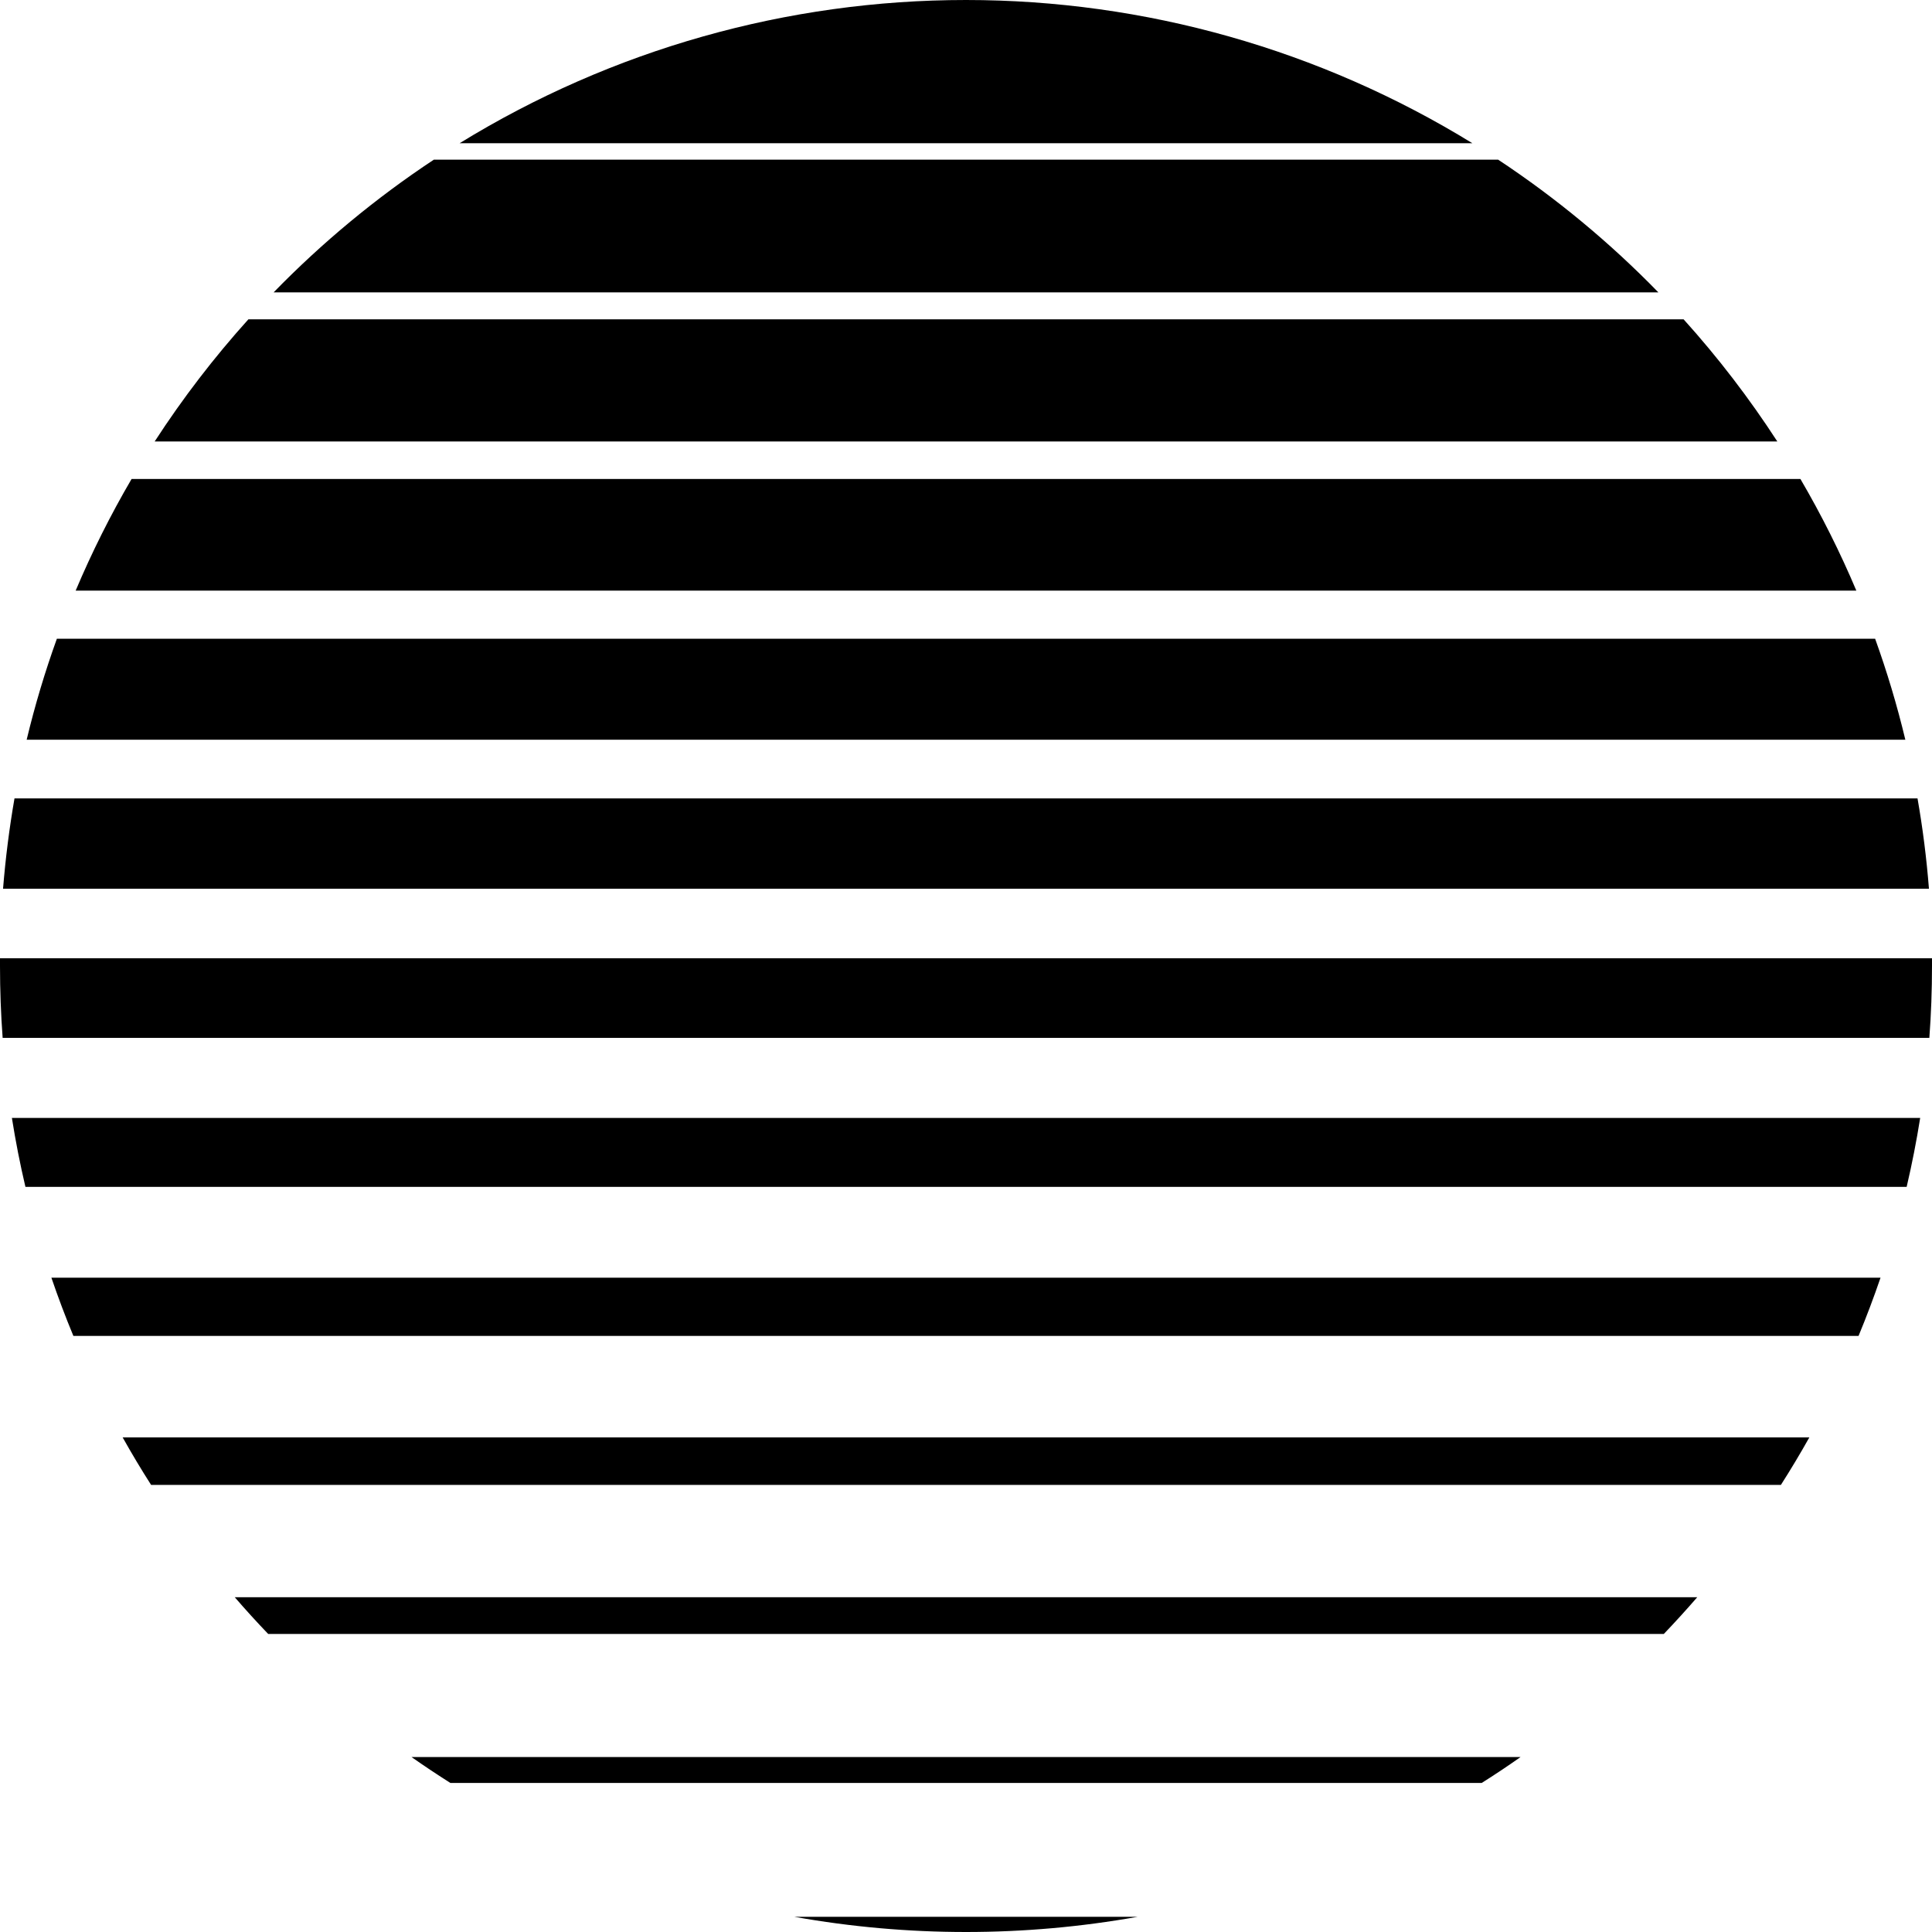 <svg width="211" height="211" viewBox="0 0 211 211" fill="none" xmlns="http://www.w3.org/2000/svg">
<path d="M5.613 139.541C6.347 141.693 7.147 143.813 8.014 145.9H202.978C203.843 143.813 204.643 141.693 205.379 139.541H5.613Z" fill="black"/>
<path d="M27.128 34.874C23.369 39.043 19.946 43.505 16.893 48.215H194.107C191.054 43.505 187.631 39.043 183.872 34.874H27.128Z" fill="black"/>
<path d="M25.639 174.438C26.82 175.807 28.036 177.143 29.287 178.447H181.713C182.962 177.14 184.178 175.804 185.361 174.438H25.639Z" fill="black"/>
<path d="M14.369 52.313C12.072 56.24 10.033 60.312 8.263 64.503H202.737C200.967 60.312 198.927 56.24 196.631 52.313H14.369Z" fill="black"/>
<path d="M0 104.656C0 104.937 0 105.219 0 105.5C0 108.139 0.096 110.755 0.289 113.347H210.711C210.904 110.756 211 108.14 211 105.5C211 105.219 211 104.937 211 104.656H0Z" fill="black"/>
<path d="M13.396 156.984C14.381 158.744 15.416 160.472 16.502 162.17H194.498C195.581 160.474 196.616 158.745 197.604 156.984H13.396Z" fill="black"/>
<path d="M1.3 122.095C1.701 124.636 2.193 127.144 2.777 129.622H208.232C208.813 127.144 209.305 124.636 209.709 122.095H1.3Z" fill="black"/>
<path d="M210.667 97.06C210.404 93.726 209.987 90.438 209.418 87.196H1.583C1.02 90.431 0.603 93.719 0.333 97.06H210.667Z" fill="black"/>
<path d="M50.197 15.641H160.803C144.17 5.414 125.026 0 105.5 0C85.974 0 66.83 5.414 50.197 15.641Z" fill="black"/>
<path d="M6.212 69.757C4.91 73.369 3.808 77.051 2.912 80.785H208.088C207.192 77.051 206.09 73.369 204.788 69.757H6.212Z" fill="black"/>
<path d="M29.884 31.931H181.116C175.817 26.487 169.95 21.627 163.614 17.435H47.386C41.05 21.627 35.183 26.487 29.884 31.931Z" fill="black"/>
<path d="M161.818 194.723C163.26 193.815 164.676 192.871 166.065 191.892H44.943C46.334 192.868 47.75 193.812 49.19 194.723H161.818Z" fill="black"/>
<path d="M86.763 209.342C99.156 211.553 111.843 211.553 124.237 209.342H86.763Z" fill="black"/>
</svg>
